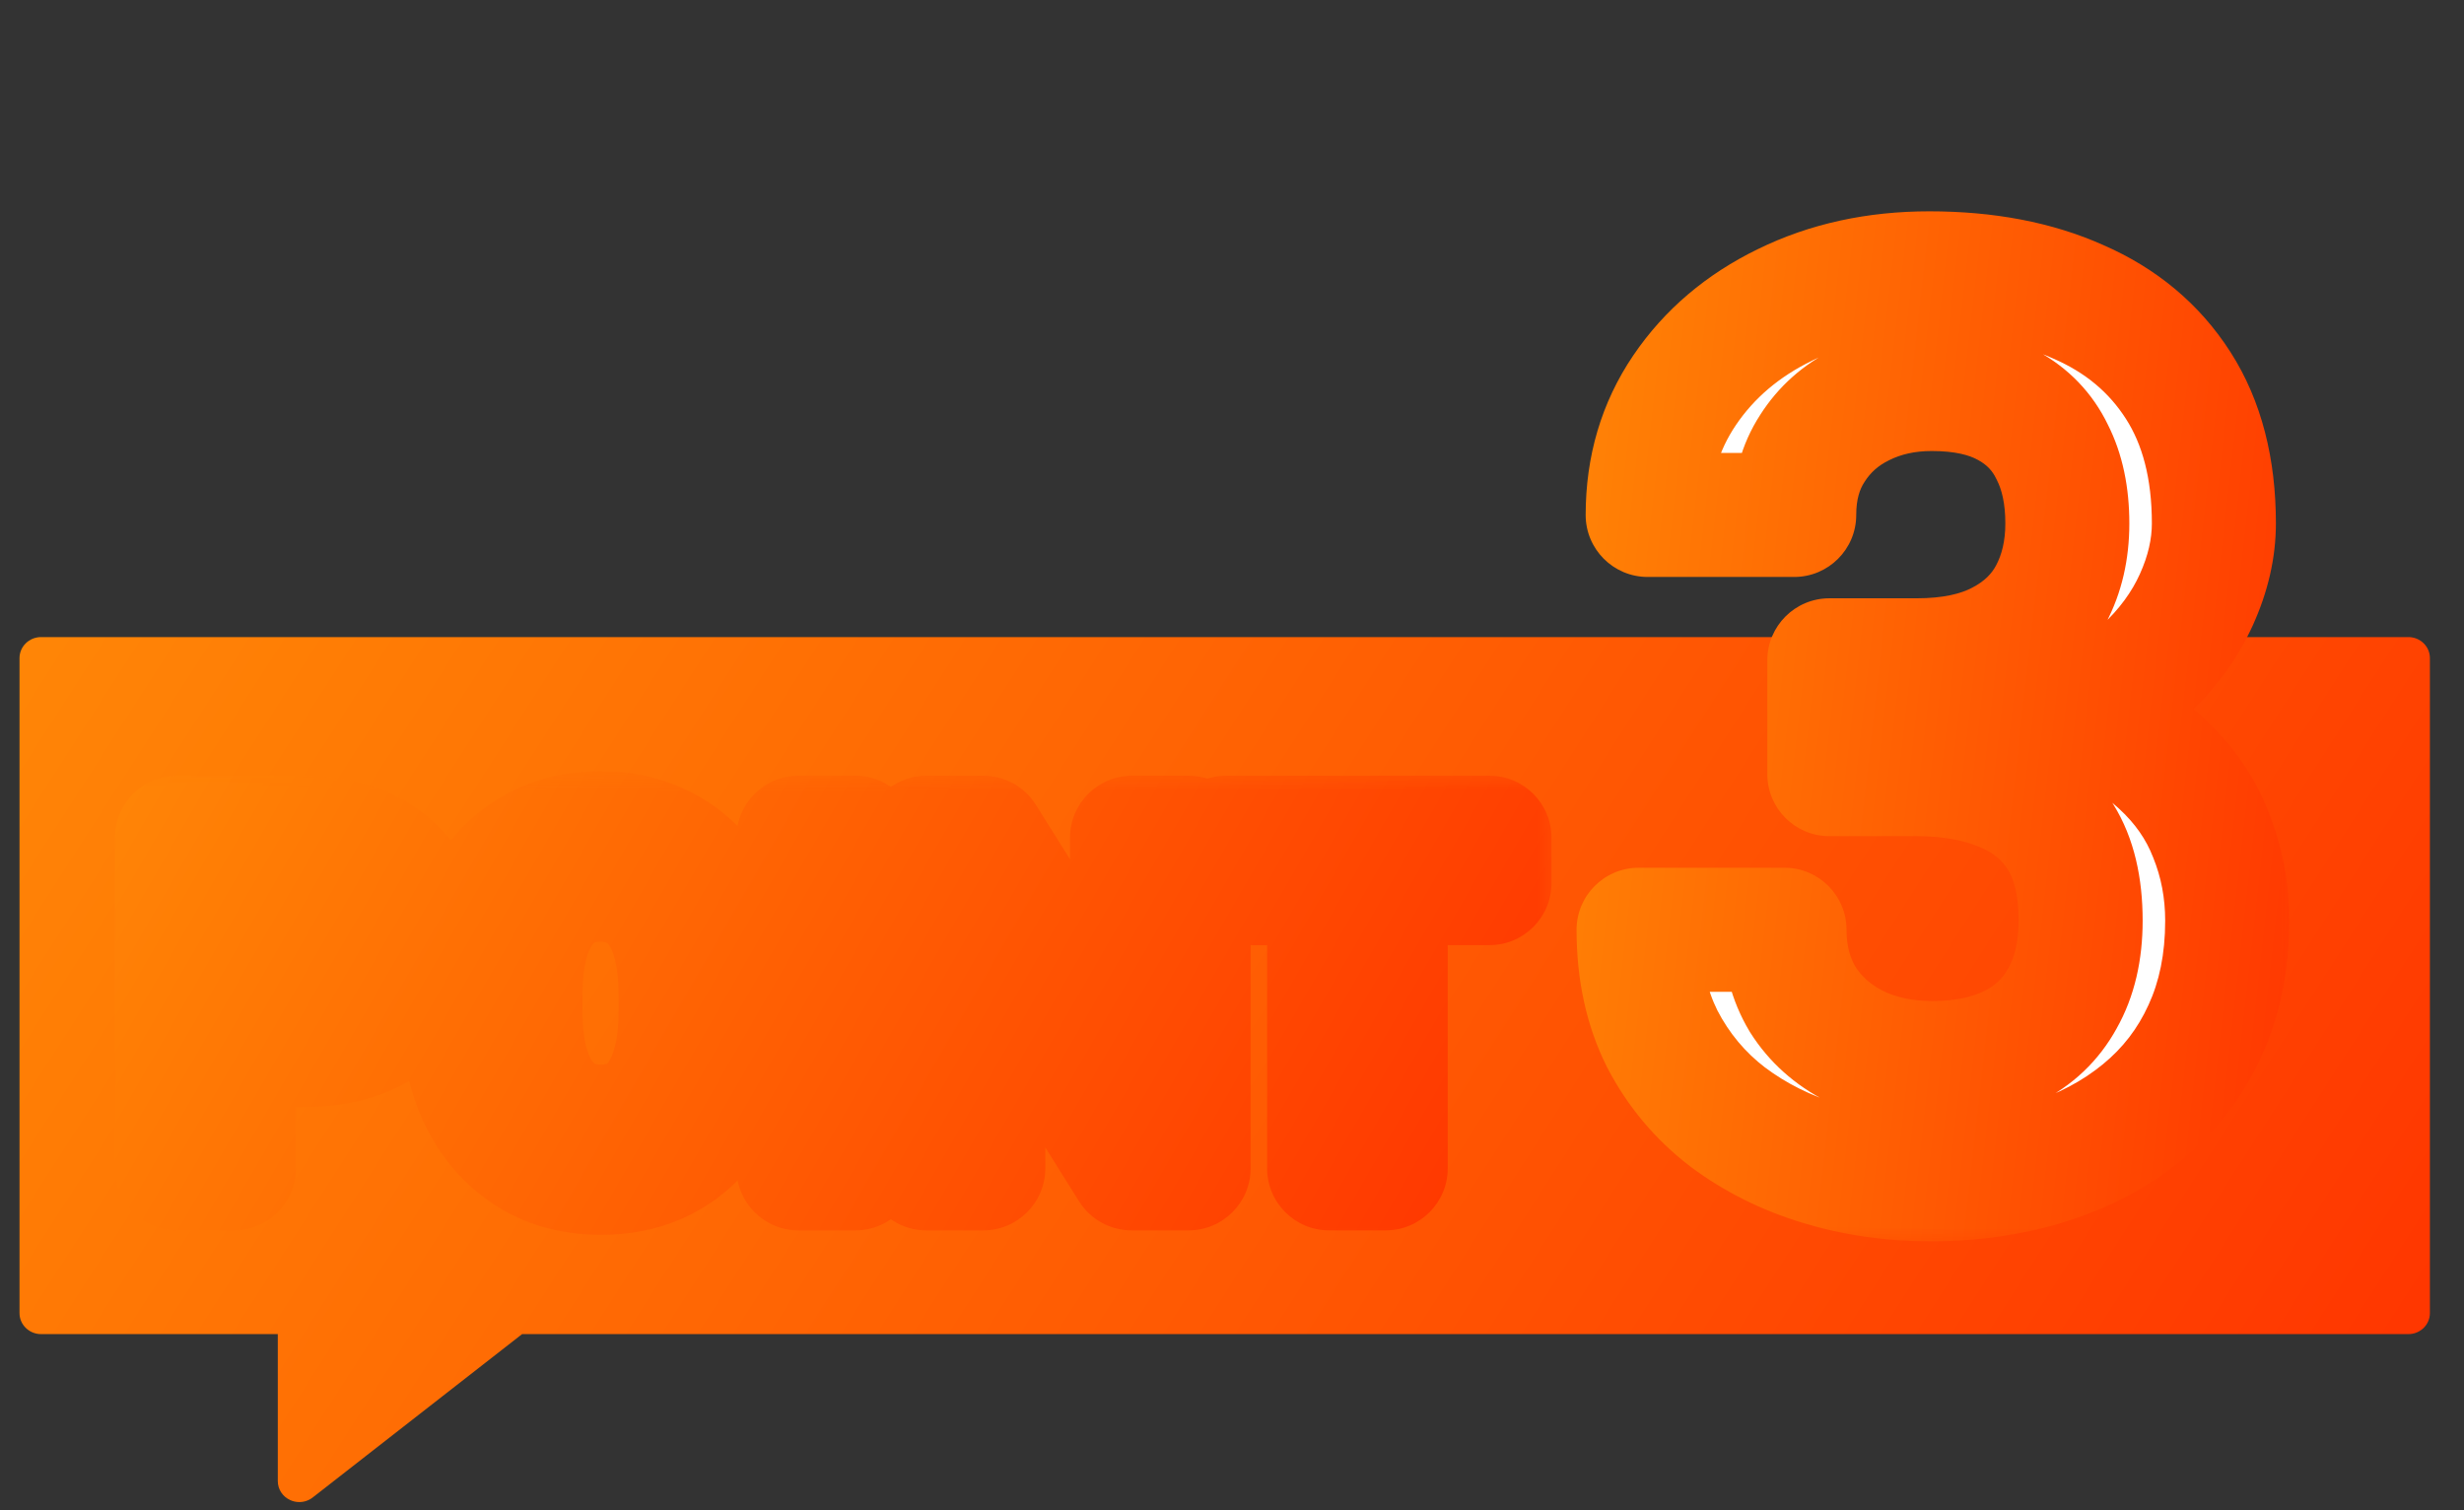 <svg width="62" height="38" viewBox="0 0 62 38" fill="none" xmlns="http://www.w3.org/2000/svg">
<rect x="0" y="0" width="62" height="38" fill="#333333" stroke="none"/>
<path d="M61.142 16.559V33.04C61.142 33.331 60.9 33.568 60.601 33.568H13.137L7.869 37.678C7.772 37.754 7.653 37.794 7.531 37.794C7.451 37.794 7.371 37.777 7.297 37.741C7.109 37.655 6.99 37.469 6.99 37.266V33.568H1.033C0.734 33.568 0.491 33.331 0.491 33.04V16.559C0.491 16.267 0.734 16.03 1.033 16.03H60.601C60.9 16.03 61.142 16.267 61.142 16.559Z" fill="url(#paint0_linear_1_3733)"/>
<mask id="path-2-outside-1_1_3733" maskUnits="userSpaceOnUse" x="38.91" y="4.368" width="19" height="27" fill="black">
<rect fill="white" x="38.91" y="4.368" width="19" height="27"/>
<path d="M46.031 16.614H48.225C49.078 16.614 49.784 16.467 50.343 16.172C50.912 15.878 51.333 15.471 51.608 14.953C51.882 14.435 52.019 13.841 52.019 13.17C52.019 12.47 51.892 11.87 51.638 11.372C51.394 10.864 51.018 10.473 50.51 10.199C50.013 9.925 49.378 9.788 48.606 9.788C47.956 9.788 47.366 9.92 46.838 10.184C46.32 10.438 45.909 10.803 45.604 11.281C45.299 11.748 45.147 12.307 45.147 12.957H41.459C41.459 11.779 41.769 10.732 42.389 9.818C43.008 8.904 43.852 8.188 44.918 7.67C45.995 7.141 47.204 6.877 48.545 6.877C49.977 6.877 51.227 7.116 52.293 7.593C53.37 8.061 54.208 8.762 54.807 9.696C55.407 10.631 55.706 11.789 55.706 13.17C55.706 13.8 55.559 14.44 55.264 15.09C54.97 15.741 54.533 16.335 53.954 16.873C53.375 17.401 52.654 17.833 51.79 18.168C50.927 18.493 49.926 18.656 48.788 18.656H46.031V16.614ZM46.031 19.479V17.467H48.788C50.089 17.467 51.196 17.62 52.11 17.925C53.035 18.229 53.786 18.651 54.365 19.189C54.944 19.718 55.366 20.322 55.63 21.003C55.904 21.683 56.042 22.404 56.042 23.166C56.042 24.203 55.854 25.127 55.478 25.94C55.112 26.742 54.589 27.423 53.908 27.981C53.228 28.54 52.43 28.962 51.516 29.246C50.612 29.531 49.627 29.673 48.56 29.673C47.605 29.673 46.691 29.541 45.817 29.277C44.944 29.012 44.161 28.621 43.471 28.103C42.78 27.575 42.231 26.92 41.825 26.138C41.429 25.345 41.231 24.431 41.231 23.395H44.903C44.903 24.055 45.055 24.639 45.36 25.147C45.675 25.645 46.112 26.036 46.67 26.32C47.239 26.605 47.889 26.747 48.621 26.747C49.393 26.747 50.058 26.61 50.617 26.336C51.176 26.061 51.602 25.655 51.897 25.117C52.202 24.578 52.354 23.928 52.354 23.166C52.354 22.303 52.187 21.602 51.851 21.064C51.516 20.525 51.039 20.129 50.419 19.875C49.799 19.611 49.068 19.479 48.225 19.479H46.031Z"/>
</mask>
<path d="M46.031 16.614H48.225C49.078 16.614 49.784 16.467 50.343 16.172C50.912 15.878 51.333 15.471 51.608 14.953C51.882 14.435 52.019 13.841 52.019 13.17C52.019 12.47 51.892 11.87 51.638 11.372C51.394 10.864 51.018 10.473 50.51 10.199C50.013 9.925 49.378 9.788 48.606 9.788C47.956 9.788 47.366 9.92 46.838 10.184C46.32 10.438 45.909 10.803 45.604 11.281C45.299 11.748 45.147 12.307 45.147 12.957H41.459C41.459 11.779 41.769 10.732 42.389 9.818C43.008 8.904 43.852 8.188 44.918 7.67C45.995 7.141 47.204 6.877 48.545 6.877C49.977 6.877 51.227 7.116 52.293 7.593C53.37 8.061 54.208 8.762 54.807 9.696C55.407 10.631 55.706 11.789 55.706 13.17C55.706 13.8 55.559 14.44 55.264 15.09C54.97 15.741 54.533 16.335 53.954 16.873C53.375 17.401 52.654 17.833 51.79 18.168C50.927 18.493 49.926 18.656 48.788 18.656H46.031V16.614ZM46.031 19.479V17.467H48.788C50.089 17.467 51.196 17.62 52.11 17.925C53.035 18.229 53.786 18.651 54.365 19.189C54.944 19.718 55.366 20.322 55.63 21.003C55.904 21.683 56.042 22.404 56.042 23.166C56.042 24.203 55.854 25.127 55.478 25.94C55.112 26.742 54.589 27.423 53.908 27.981C53.228 28.54 52.43 28.962 51.516 29.246C50.612 29.531 49.627 29.673 48.56 29.673C47.605 29.673 46.691 29.541 45.817 29.277C44.944 29.012 44.161 28.621 43.471 28.103C42.78 27.575 42.231 26.92 41.825 26.138C41.429 25.345 41.231 24.431 41.231 23.395H44.903C44.903 24.055 45.055 24.639 45.36 25.147C45.675 25.645 46.112 26.036 46.67 26.32C47.239 26.605 47.889 26.747 48.621 26.747C49.393 26.747 50.058 26.61 50.617 26.336C51.176 26.061 51.602 25.655 51.897 25.117C52.202 24.578 52.354 23.928 52.354 23.166C52.354 22.303 52.187 21.602 51.851 21.064C51.516 20.525 51.039 20.129 50.419 19.875C49.799 19.611 49.068 19.479 48.225 19.479H46.031Z" fill="white"/>
<path d="M46.031 16.614V15.054C45.169 15.054 44.47 15.752 44.47 16.614H46.031ZM50.343 16.172L49.625 14.787L49.615 14.792L50.343 16.172ZM51.638 11.372L50.231 12.048C50.237 12.059 50.242 12.07 50.248 12.082L51.638 11.372ZM50.51 10.199L49.757 11.566L49.769 11.572L50.51 10.199ZM46.838 10.184L47.525 11.585L47.536 11.579L46.838 10.184ZM45.604 11.281L46.911 12.133C46.914 12.129 46.916 12.125 46.919 12.12L45.604 11.281ZM45.147 12.957V14.517C46.008 14.517 46.707 13.819 46.707 12.957H45.147ZM41.459 12.957H39.899C39.899 13.819 40.597 14.517 41.459 14.517V12.957ZM44.918 7.67L45.6 9.073L45.605 9.07L44.918 7.67ZM52.293 7.593L51.656 9.018C51.661 9.02 51.666 9.022 51.672 9.025L52.293 7.593ZM53.954 16.873L55.006 18.026C55.009 18.023 55.013 18.019 55.017 18.016L53.954 16.873ZM51.79 18.168L52.34 19.629C52.345 19.627 52.35 19.625 52.355 19.623L51.79 18.168ZM46.031 18.656H44.47C44.47 19.518 45.169 20.216 46.031 20.216V18.656ZM46.031 19.479H44.47C44.47 20.341 45.169 21.039 46.031 21.039V19.479ZM46.031 17.467V15.907C45.169 15.907 44.47 16.606 44.47 17.467H46.031ZM52.11 17.925L51.617 19.405L51.622 19.407L52.11 17.925ZM54.365 19.189L53.303 20.332C53.307 20.335 53.31 20.339 53.314 20.342L54.365 19.189ZM55.63 21.003L54.175 21.567C54.178 21.573 54.18 21.58 54.183 21.586L55.63 21.003ZM55.478 25.94L54.062 25.285L54.058 25.293L55.478 25.94ZM51.516 29.246L51.053 27.756L51.048 27.758L51.516 29.246ZM43.471 28.103L42.523 29.343C42.527 29.346 42.531 29.349 42.534 29.352L43.471 28.103ZM41.825 26.138L40.429 26.835C40.433 26.843 40.437 26.85 40.44 26.857L41.825 26.138ZM41.231 23.395V21.834C40.369 21.834 39.67 22.533 39.67 23.395H41.231ZM44.903 23.395H46.463C46.463 22.533 45.765 21.834 44.903 21.834V23.395ZM45.36 25.147L44.022 25.95C44.028 25.96 44.035 25.971 44.041 25.981L45.36 25.147ZM46.67 26.32L45.963 27.711L45.973 27.716L46.67 26.32ZM51.897 25.117L50.539 24.348C50.535 24.355 50.532 24.361 50.528 24.368L51.897 25.117ZM51.851 21.064L50.527 21.888L51.851 21.064ZM50.419 19.875L49.807 21.31C49.814 21.313 49.821 21.316 49.827 21.319L50.419 19.875ZM46.031 16.614V18.174H48.225V16.614V15.054H46.031V16.614ZM48.225 16.614V18.174C49.247 18.174 50.223 18 51.071 17.552L50.343 16.172L49.615 14.792C49.345 14.934 48.909 15.054 48.225 15.054V16.614ZM50.343 16.172L51.06 17.558C51.884 17.131 52.55 16.508 52.986 15.683L51.608 14.953L50.228 14.223C50.117 14.434 49.939 14.624 49.625 14.787L50.343 16.172ZM51.608 14.953L52.986 15.683C53.396 14.91 53.579 14.059 53.579 13.17H52.019H50.459C50.459 13.623 50.367 13.96 50.228 14.223L51.608 14.953ZM52.019 13.17H53.579C53.579 12.284 53.419 11.429 53.028 10.663L51.638 11.372L50.248 12.082C50.365 12.311 50.459 12.655 50.459 13.17H52.019ZM51.638 11.372L53.045 10.697C52.655 9.885 52.042 9.253 51.252 8.826L50.51 10.199L49.769 11.572C49.995 11.694 50.134 11.844 50.231 12.048L51.638 11.372ZM50.51 10.199L51.263 8.832C50.467 8.394 49.551 8.227 48.606 8.227V9.788V11.348C49.205 11.348 49.558 11.456 49.757 11.566L50.51 10.199ZM48.606 9.788V8.227C47.738 8.227 46.906 8.405 46.14 8.788L46.838 10.184L47.536 11.579C47.826 11.434 48.173 11.348 48.606 11.348V9.788ZM46.838 10.184L46.151 8.783C45.381 9.16 44.75 9.718 44.289 10.441L45.604 11.281L46.919 12.12C47.067 11.889 47.259 11.715 47.525 11.585L46.838 10.184ZM45.604 11.281L44.297 10.429C43.801 11.189 43.586 12.055 43.586 12.957H45.147H46.707C46.707 12.559 46.797 12.307 46.911 12.133L45.604 11.281ZM45.147 12.957V11.397H41.459V12.957V14.517H45.147V12.957ZM41.459 12.957H43.02C43.02 12.069 43.248 11.332 43.68 10.694L42.389 9.818L41.097 8.943C40.29 10.133 39.899 11.489 39.899 12.957H41.459ZM42.389 9.818L43.68 10.694C44.135 10.022 44.761 9.481 45.6 9.073L44.918 7.67L44.236 6.266C42.943 6.895 41.882 7.785 41.097 8.943L42.389 9.818ZM44.918 7.67L45.605 9.07C46.444 8.659 47.414 8.438 48.545 8.438V6.877V5.317C46.994 5.317 45.546 5.624 44.231 6.269L44.918 7.67ZM48.545 6.877V8.438C49.806 8.438 50.83 8.648 51.656 9.018L52.293 7.593L52.931 6.169C51.624 5.584 50.148 5.317 48.545 5.317V6.877ZM52.293 7.593L51.672 9.025C52.482 9.376 53.072 9.88 53.494 10.539L54.807 9.696L56.121 8.854C55.344 7.643 54.258 6.745 52.914 6.162L52.293 7.593ZM54.807 9.696L53.494 10.539C53.897 11.167 54.146 12.015 54.146 13.17H55.706H57.267C57.267 11.563 56.917 10.095 56.121 8.854L54.807 9.696ZM55.706 13.17H54.146C54.146 13.55 54.058 13.972 53.843 14.446L55.264 15.09L56.686 15.734C57.06 14.909 57.267 14.05 57.267 13.17H55.706ZM55.264 15.09L53.843 14.446C53.643 14.889 53.336 15.318 52.892 15.73L53.954 16.873L55.017 18.016C55.731 17.352 56.297 16.592 56.686 15.734L55.264 15.09ZM53.954 16.873L52.902 15.72C52.489 16.098 51.941 16.436 51.226 16.714L51.79 18.168L52.355 19.623C53.366 19.23 54.261 18.705 55.006 18.026L53.954 16.873ZM51.79 18.168L51.241 16.708C50.589 16.954 49.781 17.096 48.788 17.096V18.656V20.216C50.072 20.216 51.265 20.033 52.34 19.629L51.79 18.168ZM48.788 18.656V17.096H46.031V18.656V20.216H48.788V18.656ZM46.031 18.656H47.591V16.614H46.031H44.47V18.656H46.031ZM46.031 19.479H47.591V17.467H46.031H44.47V19.479H46.031ZM46.031 17.467V19.028H48.788V17.467V15.907H46.031V17.467ZM48.788 17.467V19.028C49.976 19.028 50.906 19.168 51.617 19.405L52.11 17.925L52.604 16.444C51.486 16.072 50.202 15.907 48.788 15.907V17.467ZM52.11 17.925L51.622 19.407C52.381 19.657 52.922 19.978 53.303 20.332L54.365 19.189L55.428 18.047C54.651 17.324 53.689 16.802 52.599 16.443L52.11 17.925ZM54.365 19.189L53.314 20.342C53.728 20.72 54.005 21.127 54.175 21.567L55.63 21.003L57.085 20.438C56.727 19.517 56.161 18.715 55.417 18.037L54.365 19.189ZM55.63 21.003L54.183 21.586C54.38 22.074 54.481 22.596 54.481 23.166H56.042H57.602C57.602 22.212 57.429 21.292 57.077 20.419L55.63 21.003ZM56.042 23.166H54.481C54.481 24.012 54.329 24.707 54.062 25.285L55.478 25.94L56.894 26.595C57.379 25.547 57.602 24.393 57.602 23.166H56.042ZM55.478 25.94L54.058 25.293C53.791 25.879 53.415 26.368 52.918 26.775L53.908 27.981L54.898 29.187C55.763 28.477 56.433 27.605 56.898 26.587L55.478 25.94ZM53.908 27.981L52.918 26.775C52.406 27.196 51.791 27.526 51.053 27.756L51.516 29.246L51.98 30.736C53.069 30.397 54.049 29.885 54.898 29.187L53.908 27.981ZM51.516 29.246L51.048 27.758C50.313 27.989 49.487 28.112 48.56 28.112V29.673V31.233C49.766 31.233 50.911 31.072 51.984 30.735L51.516 29.246ZM48.56 29.673V28.112C47.751 28.112 46.989 28.001 46.269 27.783L45.817 29.277L45.366 30.77C46.392 31.081 47.459 31.233 48.56 31.233V29.673ZM45.817 29.277L46.269 27.783C45.56 27.569 44.943 27.258 44.407 26.855L43.471 28.103L42.534 29.352C43.379 29.985 44.327 30.456 45.366 30.77L45.817 29.277ZM43.471 28.103L44.418 26.864C43.912 26.477 43.512 26 43.21 25.418L41.825 26.138L40.44 26.857C40.951 27.84 41.647 28.673 42.523 29.343L43.471 28.103ZM41.825 26.138L43.221 25.44C42.95 24.898 42.791 24.23 42.791 23.395H41.231H39.67C39.67 24.632 39.908 25.793 40.429 26.835L41.825 26.138ZM41.231 23.395V24.955H44.903V23.395V21.834H41.231V23.395ZM44.903 23.395H43.343C43.343 24.305 43.556 25.172 44.022 25.95L45.36 25.147L46.698 24.344C46.555 24.106 46.463 23.806 46.463 23.395H44.903ZM45.36 25.147L44.041 25.981C44.516 26.732 45.171 27.308 45.963 27.711L46.67 26.32L47.378 24.93C47.053 24.764 46.834 24.558 46.679 24.313L45.36 25.147ZM46.67 26.32L45.973 27.716C46.789 28.124 47.684 28.308 48.621 28.308V26.747V25.187C48.095 25.187 47.69 25.086 47.368 24.925L46.67 26.32ZM48.621 26.747V28.308C49.575 28.308 50.487 28.138 51.305 27.736L50.617 26.336L49.929 24.935C49.63 25.082 49.211 25.187 48.621 25.187V26.747ZM50.617 26.336L51.305 27.736C52.148 27.323 52.814 26.691 53.266 25.866L51.897 25.117L50.528 24.368C50.39 24.62 50.204 24.8 49.929 24.935L50.617 26.336ZM51.897 25.117L53.255 25.885C53.72 25.064 53.914 24.136 53.914 23.166H52.354H50.794C50.794 23.721 50.684 24.093 50.539 24.348L51.897 25.117ZM52.354 23.166H53.914C53.914 22.113 53.711 21.099 53.176 20.239L51.851 21.064L50.527 21.888C50.662 22.105 50.794 22.493 50.794 23.166H52.354ZM51.851 21.064L53.176 20.239C52.657 19.406 51.916 18.802 51.011 18.431L50.419 19.875L49.827 21.319C50.162 21.456 50.375 21.644 50.527 21.888L51.851 21.064ZM50.419 19.875L51.031 18.44C50.175 18.075 49.227 17.919 48.225 17.919V19.479V21.039C48.909 21.039 49.423 21.147 49.807 21.31L50.419 19.875ZM48.225 19.479V17.919H46.031V19.479V21.039H48.225V19.479Z" fill="url(#paint1_linear_1_3733)" mask="url(#path-2-outside-1_1_3733)"/>
<mask id="path-4-outside-2_1_3733" maskUnits="userSpaceOnUse" x="2.168" y="19.398" width="37" height="12" fill="black">
<rect fill="white" x="2.168" y="19.398" width="37" height="12"/>
<path d="M7.611 26.295H5.445V25.158H7.611C7.988 25.158 8.293 25.097 8.525 24.975C8.758 24.853 8.927 24.686 9.034 24.472C9.144 24.255 9.2 24.007 9.2 23.729C9.2 23.466 9.144 23.221 9.034 22.992C8.927 22.76 8.758 22.573 8.525 22.432C8.293 22.291 7.988 22.221 7.611 22.221H5.885V29.398H4.451V21.078H7.611C8.255 21.078 8.801 21.192 9.251 21.421C9.704 21.646 10.049 21.958 10.285 22.358C10.521 22.754 10.639 23.207 10.639 23.718C10.639 24.255 10.521 24.716 10.285 25.101C10.049 25.485 9.704 25.781 9.251 25.986C8.801 26.192 8.255 26.295 7.611 26.295ZM18.559 25.009V25.466C18.559 26.095 18.477 26.659 18.314 27.158C18.15 27.657 17.915 28.081 17.611 28.432C17.31 28.782 16.948 29.051 16.525 29.238C16.102 29.421 15.634 29.512 15.119 29.512C14.609 29.512 14.142 29.421 13.719 29.238C13.3 29.051 12.937 28.782 12.628 28.432C12.319 28.081 12.079 27.657 11.908 27.158C11.74 26.659 11.657 26.095 11.657 25.466V25.009C11.657 24.381 11.74 23.819 11.908 23.324C12.076 22.825 12.312 22.4 12.617 22.049C12.925 21.695 13.289 21.427 13.708 21.244C14.131 21.057 14.597 20.964 15.108 20.964C15.622 20.964 16.091 21.057 16.514 21.244C16.936 21.427 17.3 21.695 17.605 22.049C17.91 22.4 18.144 22.825 18.308 23.324C18.475 23.819 18.559 24.381 18.559 25.009ZM17.125 25.466V24.998C17.125 24.533 17.079 24.124 16.988 23.769C16.9 23.411 16.769 23.112 16.594 22.872C16.422 22.628 16.211 22.445 15.959 22.324C15.708 22.198 15.424 22.135 15.108 22.135C14.792 22.135 14.51 22.198 14.262 22.324C14.015 22.445 13.803 22.628 13.628 22.872C13.457 23.112 13.325 23.411 13.234 23.769C13.142 24.124 13.097 24.533 13.097 24.998V25.466C13.097 25.931 13.142 26.343 13.234 26.701C13.325 27.059 13.458 27.362 13.634 27.609C13.813 27.853 14.026 28.038 14.274 28.163C14.521 28.285 14.803 28.346 15.119 28.346C15.439 28.346 15.723 28.285 15.971 28.163C16.218 28.038 16.428 27.853 16.599 27.609C16.771 27.362 16.9 27.059 16.988 26.701C17.079 26.343 17.125 25.931 17.125 25.466ZM21.525 21.078V29.398H20.091V21.078H21.525ZM29.907 21.078V29.398H28.473L24.742 23.438V29.398H23.308V21.078H24.742L28.485 27.049V21.078H29.907ZM34.867 21.078V29.398H33.444V21.078H34.867ZM37.479 21.078V22.221H30.856V21.078H37.479Z"/>
</mask>
<path d="M7.611 26.295H5.445V25.158H7.611C7.988 25.158 8.293 25.097 8.525 24.975C8.758 24.853 8.927 24.686 9.034 24.472C9.144 24.255 9.2 24.007 9.2 23.729C9.2 23.466 9.144 23.221 9.034 22.992C8.927 22.76 8.758 22.573 8.525 22.432C8.293 22.291 7.988 22.221 7.611 22.221H5.885V29.398H4.451V21.078H7.611C8.255 21.078 8.801 21.192 9.251 21.421C9.704 21.646 10.049 21.958 10.285 22.358C10.521 22.754 10.639 23.207 10.639 23.718C10.639 24.255 10.521 24.716 10.285 25.101C10.049 25.485 9.704 25.781 9.251 25.986C8.801 26.192 8.255 26.295 7.611 26.295ZM18.559 25.009V25.466C18.559 26.095 18.477 26.659 18.314 27.158C18.15 27.657 17.915 28.081 17.611 28.432C17.31 28.782 16.948 29.051 16.525 29.238C16.102 29.421 15.634 29.512 15.119 29.512C14.609 29.512 14.142 29.421 13.719 29.238C13.3 29.051 12.937 28.782 12.628 28.432C12.319 28.081 12.079 27.657 11.908 27.158C11.74 26.659 11.657 26.095 11.657 25.466V25.009C11.657 24.381 11.74 23.819 11.908 23.324C12.076 22.825 12.312 22.4 12.617 22.049C12.925 21.695 13.289 21.427 13.708 21.244C14.131 21.057 14.597 20.964 15.108 20.964C15.622 20.964 16.091 21.057 16.514 21.244C16.936 21.427 17.3 21.695 17.605 22.049C17.91 22.4 18.144 22.825 18.308 23.324C18.475 23.819 18.559 24.381 18.559 25.009ZM17.125 25.466V24.998C17.125 24.533 17.079 24.124 16.988 23.769C16.9 23.411 16.769 23.112 16.594 22.872C16.422 22.628 16.211 22.445 15.959 22.324C15.708 22.198 15.424 22.135 15.108 22.135C14.792 22.135 14.51 22.198 14.262 22.324C14.015 22.445 13.803 22.628 13.628 22.872C13.457 23.112 13.325 23.411 13.234 23.769C13.142 24.124 13.097 24.533 13.097 24.998V25.466C13.097 25.931 13.142 26.343 13.234 26.701C13.325 27.059 13.458 27.362 13.634 27.609C13.813 27.853 14.026 28.038 14.274 28.163C14.521 28.285 14.803 28.346 15.119 28.346C15.439 28.346 15.723 28.285 15.971 28.163C16.218 28.038 16.428 27.853 16.599 27.609C16.771 27.362 16.9 27.059 16.988 26.701C17.079 26.343 17.125 25.931 17.125 25.466ZM21.525 21.078V29.398H20.091V21.078H21.525ZM29.907 21.078V29.398H28.473L24.742 23.438V29.398H23.308V21.078H24.742L28.485 27.049V21.078H29.907ZM34.867 21.078V29.398H33.444V21.078H34.867ZM37.479 21.078V22.221H30.856V21.078H37.479Z" fill="white"/>
<path d="M5.445 26.295H3.885C3.885 27.157 4.584 27.855 5.445 27.855V26.295ZM5.445 25.158V23.598C4.584 23.598 3.885 24.296 3.885 25.158H5.445ZM9.034 24.472L7.643 23.765L7.638 23.774L9.034 24.472ZM9.034 22.992L7.616 23.643C7.62 23.652 7.624 23.662 7.629 23.671L9.034 22.992ZM5.885 22.221V20.66C5.024 20.66 4.325 21.359 4.325 22.221H5.885ZM5.885 29.398V30.958C6.747 30.958 7.446 30.259 7.446 29.398H5.885ZM4.451 29.398H2.891C2.891 30.259 3.589 30.958 4.451 30.958V29.398ZM4.451 21.078V19.518C3.589 19.518 2.891 20.216 2.891 21.078H4.451ZM9.251 21.421L8.544 22.812C8.548 22.814 8.553 22.816 8.558 22.819L9.251 21.421ZM10.285 22.358L8.942 23.151L8.945 23.157L10.285 22.358ZM9.251 25.986L8.606 24.566L8.602 24.567L9.251 25.986ZM7.611 26.295V24.735H5.445V26.295V27.855H7.611V26.295ZM5.445 26.295H7.006V25.158H5.445H3.885V26.295H5.445ZM5.445 25.158V26.718H7.611V25.158V23.598H5.445V25.158ZM7.611 25.158V26.718C8.138 26.718 8.718 26.636 9.25 26.357L8.525 24.975L7.8 23.593C7.838 23.574 7.849 23.576 7.816 23.582C7.783 23.589 7.718 23.598 7.611 23.598V25.158ZM8.525 24.975L9.25 26.357C9.742 26.099 10.162 25.705 10.429 25.17L9.034 24.472L7.638 23.774C7.661 23.728 7.693 23.684 7.73 23.648C7.765 23.613 7.793 23.597 7.8 23.593L8.525 24.975ZM9.034 24.472L10.425 25.18C10.661 24.714 10.76 24.218 10.76 23.729H9.2H7.639C7.639 23.765 7.636 23.782 7.635 23.784C7.635 23.785 7.637 23.777 7.643 23.765L9.034 24.472ZM9.2 23.729H10.76C10.76 23.24 10.655 22.761 10.439 22.313L9.034 22.992L7.629 23.671C7.633 23.68 7.639 23.693 7.639 23.729H9.2ZM9.034 22.992L10.452 22.341C10.207 21.807 9.816 21.39 9.334 21.098L8.525 22.432L7.716 23.766C7.714 23.765 7.695 23.753 7.672 23.727C7.647 23.7 7.628 23.67 7.616 23.643L9.034 22.992ZM8.525 22.432L9.334 21.098C8.781 20.762 8.168 20.66 7.611 20.66V22.221V23.781C7.705 23.781 7.754 23.79 7.771 23.794C7.786 23.797 7.761 23.794 7.716 23.766L8.525 22.432ZM7.611 22.221V20.66H5.885V22.221V23.781H7.611V22.221ZM5.885 22.221H4.325V29.398H5.885H7.446V22.221H5.885ZM5.885 29.398V27.837H4.451V29.398V30.958H5.885V29.398ZM4.451 29.398H6.011V21.078H4.451H2.891V29.398H4.451ZM4.451 21.078V22.638H7.611V21.078V19.518H4.451V21.078ZM7.611 21.078V22.638C8.075 22.638 8.365 22.721 8.544 22.812L9.251 21.421L9.958 20.03C9.237 19.663 8.435 19.518 7.611 19.518V21.078ZM9.251 21.421L8.558 22.819C8.766 22.922 8.873 23.035 8.942 23.151L10.285 22.358L11.629 21.565C11.225 20.881 10.643 20.369 9.944 20.023L9.251 21.421ZM10.285 22.358L8.945 23.157C9.022 23.286 9.079 23.458 9.079 23.718H10.639H12.2C12.2 22.957 12.021 22.222 11.625 21.559L10.285 22.358ZM10.639 23.718H9.079C9.079 24.022 9.014 24.188 8.955 24.284L10.285 25.101L11.615 25.917C12.028 25.244 12.2 24.488 12.2 23.718H10.639ZM10.285 25.101L8.955 24.284C8.899 24.377 8.806 24.475 8.606 24.566L9.251 25.986L9.896 27.407C10.602 27.087 11.199 26.594 11.615 25.917L10.285 25.101ZM9.251 25.986L8.602 24.567C8.408 24.656 8.096 24.735 7.611 24.735V26.295V27.855C8.414 27.855 9.195 27.728 9.9 27.405L9.251 25.986ZM18.314 27.158L16.831 26.671L18.314 27.158ZM17.611 28.432L16.433 27.408L16.427 27.416L17.611 28.432ZM16.525 29.238L17.144 30.67L17.155 30.665L16.525 29.238ZM13.719 29.238L13.085 30.663C13.09 30.665 13.095 30.668 13.1 30.67L13.719 29.238ZM12.628 28.432L11.457 29.463L12.628 28.432ZM11.908 27.158L10.429 27.655L10.432 27.665L11.908 27.158ZM11.908 23.324L13.386 23.824L13.387 23.82L11.908 23.324ZM12.617 22.049L11.44 21.025L11.439 21.026L12.617 22.049ZM13.708 21.244L14.332 22.674L14.338 22.671L13.708 21.244ZM16.514 21.244L15.883 22.671L15.894 22.676L16.514 21.244ZM17.605 22.049L16.422 23.067L16.427 23.073L17.605 22.049ZM18.308 23.324L16.825 23.81C16.827 23.815 16.828 23.819 16.83 23.824L18.308 23.324ZM16.988 23.769L15.472 24.14C15.474 24.146 15.475 24.153 15.477 24.159L16.988 23.769ZM16.594 22.872L15.317 23.77C15.322 23.777 15.328 23.785 15.333 23.792L16.594 22.872ZM15.959 22.324L15.261 23.719C15.267 23.722 15.273 23.725 15.279 23.728L15.959 22.324ZM14.262 22.324L14.951 23.724C14.957 23.721 14.963 23.718 14.969 23.715L14.262 22.324ZM13.628 22.872L12.361 21.962L12.358 21.965L13.628 22.872ZM13.234 23.769L14.745 24.159L14.745 24.155L13.234 23.769ZM13.634 27.609L12.36 28.511C12.365 28.518 12.371 28.525 12.376 28.533L13.634 27.609ZM14.274 28.163L13.567 29.555C13.573 29.558 13.579 29.561 13.585 29.563L14.274 28.163ZM15.971 28.163L16.66 29.563C16.666 29.561 16.671 29.558 16.677 29.555L15.971 28.163ZM16.599 27.609L17.876 28.507L17.882 28.497L16.599 27.609ZM16.988 26.701L15.476 26.315C15.475 26.32 15.473 26.325 15.472 26.33L16.988 26.701ZM18.559 25.009H16.999V25.466H18.559H20.12V25.009H18.559ZM18.559 25.466H16.999C16.999 25.961 16.934 26.357 16.831 26.671L18.314 27.158L19.796 27.644C20.02 26.961 20.12 26.229 20.12 25.466H18.559ZM18.314 27.158L16.831 26.671C16.724 26.998 16.585 27.234 16.433 27.408L17.611 28.432L18.788 29.456C19.246 28.929 19.576 28.315 19.796 27.644L18.314 27.158ZM17.611 28.432L16.427 27.416C16.278 27.589 16.105 27.718 15.895 27.81L16.525 29.238L17.155 30.665C17.791 30.385 18.342 29.976 18.794 29.448L17.611 28.432ZM16.525 29.238L15.906 27.805C15.7 27.895 15.445 27.952 15.119 27.952V29.512V31.072C15.822 31.072 16.504 30.947 17.144 30.67L16.525 29.238ZM15.119 29.512V27.952C14.799 27.952 14.546 27.895 14.339 27.805L13.719 29.238L13.1 30.67C13.739 30.946 14.419 31.072 15.119 31.072V29.512ZM13.719 29.238L14.354 27.812C14.144 27.719 13.962 27.586 13.799 27.401L12.628 28.432L11.457 29.463C11.911 29.979 12.457 30.383 13.085 30.663L13.719 29.238ZM12.628 28.432L13.799 27.401C13.642 27.222 13.497 26.982 13.384 26.651L11.908 27.158L10.432 27.665C10.661 28.332 10.997 28.941 11.457 29.463L12.628 28.432ZM11.908 27.158L13.387 26.661C13.283 26.35 13.217 25.958 13.217 25.466H11.657H10.096C10.096 26.232 10.198 26.968 10.429 27.655L11.908 27.158ZM11.657 25.466H13.217V25.009H11.657H10.096V25.466H11.657ZM11.657 25.009H13.217C13.217 24.517 13.283 24.129 13.386 23.824L11.908 23.324L10.43 22.823C10.198 23.509 10.096 24.244 10.096 25.009H11.657ZM11.908 23.324L13.387 23.82C13.498 23.489 13.64 23.25 13.794 23.073L12.617 22.049L11.439 21.026C10.983 21.549 10.653 22.16 10.429 22.827L11.908 23.324ZM12.617 22.049L13.793 23.074C13.954 22.889 14.131 22.762 14.332 22.674L13.708 21.244L13.084 19.814C12.447 20.091 11.896 20.501 11.44 21.025L12.617 22.049ZM13.708 21.244L14.338 22.671C14.543 22.581 14.792 22.524 15.108 22.524V20.964V19.403C14.403 19.403 13.719 19.533 13.078 19.816L13.708 21.244ZM15.108 20.964V22.524C15.43 22.524 15.68 22.581 15.883 22.671L16.514 21.244L17.144 19.816C16.501 19.532 15.815 19.403 15.108 19.403V20.964ZM16.514 21.244L15.894 22.676C16.097 22.764 16.269 22.889 16.422 23.067L17.605 22.049L18.788 21.032C18.331 20.501 17.776 20.09 17.133 19.811L16.514 21.244ZM17.605 22.049L16.427 23.073C16.579 23.247 16.718 23.483 16.825 23.81L18.308 23.324L19.79 22.837C19.57 22.166 19.24 21.552 18.782 21.026L17.605 22.049ZM18.308 23.324L16.83 23.824C16.933 24.129 16.999 24.517 16.999 25.009H18.559H20.12C20.12 24.244 20.018 23.509 19.786 22.823L18.308 23.324ZM17.125 25.466H18.685V24.998H17.125H15.565V25.466H17.125ZM17.125 24.998H18.685C18.685 24.435 18.63 23.89 18.499 23.379L16.988 23.769L15.477 24.159C15.528 24.357 15.565 24.631 15.565 24.998H17.125ZM16.988 23.769L18.503 23.398C18.379 22.889 18.174 22.391 17.854 21.952L16.594 22.872L15.333 23.792C15.363 23.833 15.422 23.934 15.472 24.14L16.988 23.769ZM16.594 22.872L17.87 21.975C17.557 21.529 17.146 21.165 16.64 20.92L15.959 22.324L15.279 23.728C15.282 23.729 15.283 23.73 15.286 23.732C15.289 23.735 15.3 23.745 15.317 23.77L16.594 22.872ZM15.959 22.324L16.657 20.928C16.163 20.681 15.636 20.575 15.108 20.575V22.135V23.695C15.212 23.695 15.252 23.715 15.261 23.719L15.959 22.324ZM15.108 22.135V20.575C14.581 20.575 14.051 20.681 13.556 20.932L14.262 22.324L14.969 23.715C14.969 23.715 15.003 23.695 15.108 23.695V22.135ZM14.262 22.324L13.573 20.924C13.076 21.169 12.672 21.528 12.361 21.962L13.628 22.872L14.895 23.783C14.916 23.753 14.932 23.738 14.939 23.732C14.945 23.727 14.948 23.725 14.951 23.724L14.262 22.324ZM13.628 22.872L12.358 21.965C12.05 22.397 11.849 22.884 11.722 23.383L13.234 23.769L14.745 24.155C14.801 23.939 14.863 23.828 14.898 23.779L13.628 22.872ZM13.234 23.769L11.723 23.379C11.591 23.89 11.536 24.435 11.536 24.998H13.097H14.657C14.657 24.631 14.693 24.357 14.745 24.159L13.234 23.769ZM13.097 24.998H11.536V25.466H13.097H14.657V24.998H13.097ZM13.097 25.466H11.536C11.536 26.03 11.591 26.575 11.722 27.087L13.234 26.701L14.745 26.315C14.693 26.11 14.657 25.833 14.657 25.466H13.097ZM13.234 26.701L11.722 27.087C11.851 27.59 12.053 28.077 12.36 28.511L13.634 27.609L14.907 26.708C14.864 26.646 14.8 26.527 14.745 26.315L13.234 26.701ZM13.634 27.609L12.376 28.533C12.687 28.956 13.083 29.309 13.567 29.555L14.274 28.163L14.98 26.772C14.969 26.767 14.939 26.75 14.891 26.686L13.634 27.609ZM14.274 28.163L13.585 29.563C14.076 29.805 14.599 29.907 15.119 29.907V28.346V26.786C15.007 26.786 14.967 26.765 14.963 26.764L14.274 28.163ZM15.119 28.346V29.907C15.64 29.907 16.166 29.806 16.66 29.563L15.971 28.163L15.282 26.764C15.28 26.764 15.238 26.786 15.119 26.786V28.346ZM15.971 28.163L16.677 29.555C17.169 29.305 17.569 28.944 17.876 28.507L16.599 27.609L15.323 26.712C15.287 26.762 15.268 26.77 15.264 26.772L15.971 28.163ZM16.599 27.609L17.882 28.497C18.183 28.062 18.38 27.575 18.503 27.072L16.988 26.701L15.472 26.33C15.42 26.543 15.358 26.661 15.316 26.721L16.599 27.609ZM16.988 26.701L18.5 27.087C18.63 26.575 18.685 26.03 18.685 25.466H17.125H15.565C15.565 25.833 15.528 26.11 15.476 26.315L16.988 26.701ZM21.525 21.078H23.085C23.085 20.216 22.387 19.518 21.525 19.518V21.078ZM21.525 29.398V30.958C22.387 30.958 23.085 30.259 23.085 29.398H21.525ZM20.091 29.398H18.53C18.53 30.259 19.229 30.958 20.091 30.958V29.398ZM20.091 21.078V19.518C19.229 19.518 18.53 20.216 18.53 21.078H20.091ZM21.525 21.078H19.965V29.398H21.525H23.085V21.078H21.525ZM21.525 29.398V27.837H20.091V29.398V30.958H21.525V29.398ZM20.091 29.398H21.651V21.078H20.091H18.53V29.398H20.091ZM20.091 21.078V22.638H21.525V21.078V19.518H20.091V21.078ZM29.907 21.078H31.468C31.468 20.216 30.769 19.518 29.907 19.518V21.078ZM29.907 29.398V30.958C30.769 30.958 31.468 30.259 31.468 29.398H29.907ZM28.473 29.398L27.151 30.226C27.436 30.681 27.936 30.958 28.473 30.958V29.398ZM24.742 23.438L26.064 22.61C25.695 22.02 24.98 21.746 24.311 21.938C23.642 22.13 23.182 22.742 23.182 23.438H24.742ZM24.742 29.398V30.958C25.604 30.958 26.302 30.259 26.302 29.398H24.742ZM23.308 29.398H21.747C21.747 30.259 22.446 30.958 23.308 30.958V29.398ZM23.308 21.078V19.518C22.446 19.518 21.747 20.216 21.747 21.078H23.308ZM24.742 21.078L26.064 20.249C25.779 19.794 25.279 19.518 24.742 19.518V21.078ZM28.485 27.049L27.163 27.878C27.532 28.467 28.247 28.741 28.916 28.549C29.584 28.357 30.045 27.745 30.045 27.049H28.485ZM28.485 21.078V19.518C27.623 19.518 26.924 20.216 26.924 21.078H28.485ZM29.907 21.078H28.347V29.398H29.907H31.468V21.078H29.907ZM29.907 29.398V27.837H28.473V29.398V30.958H29.907V29.398ZM28.473 29.398L29.796 28.57L26.064 22.61L24.742 23.438L23.419 24.266L27.151 30.226L28.473 29.398ZM24.742 23.438H23.182V29.398H24.742H26.302V23.438H24.742ZM24.742 29.398V27.837H23.308V29.398V30.958H24.742V29.398ZM23.308 29.398H24.868V21.078H23.308H21.747V29.398H23.308ZM23.308 21.078V22.638H24.742V21.078V19.518H23.308V21.078ZM24.742 21.078L23.42 21.907L27.163 27.878L28.485 27.049L29.807 26.221L26.064 20.249L24.742 21.078ZM28.485 27.049H30.045V21.078H28.485H26.924V27.049H28.485ZM28.485 21.078V22.638H29.907V21.078V19.518H28.485V21.078ZM34.867 21.078H36.428C36.428 20.216 35.729 19.518 34.867 19.518V21.078ZM34.867 29.398V30.958C35.729 30.958 36.428 30.259 36.428 29.398H34.867ZM33.444 29.398H31.884C31.884 30.259 32.583 30.958 33.444 30.958V29.398ZM33.444 21.078V19.518C32.583 19.518 31.884 20.216 31.884 21.078H33.444ZM37.479 21.078H39.039C39.039 20.216 38.34 19.518 37.479 19.518V21.078ZM37.479 22.221V23.781C38.34 23.781 39.039 23.082 39.039 22.221H37.479ZM30.856 22.221H29.296C29.296 23.082 29.994 23.781 30.856 23.781V22.221ZM30.856 21.078V19.518C29.994 19.518 29.296 20.216 29.296 21.078H30.856ZM34.867 21.078H33.307V29.398H34.867H36.428V21.078H34.867ZM34.867 29.398V27.837H33.444V29.398V30.958H34.867V29.398ZM33.444 29.398H35.005V21.078H33.444H31.884V29.398H33.444ZM33.444 21.078V22.638H34.867V21.078V19.518H33.444V21.078ZM37.479 21.078H35.918V22.221H37.479H39.039V21.078H37.479ZM37.479 22.221V20.66H30.856V22.221V23.781H37.479V22.221ZM30.856 22.221H32.416V21.078H30.856H29.296V22.221H30.856ZM30.856 21.078V22.638H37.479V21.078V19.518H30.856V21.078Z" fill="url(#paint2_linear_1_3733)" mask="url(#path-4-outside-2_1_3733)"/>
<defs>
<linearGradient id="paint0_linear_1_3733" x1="61.247" y1="37.794" x2="8.311" y2="3.771" gradientUnits="userSpaceOnUse">
<stop stop-color="#FF3300"/>
<stop offset="1" stop-color="#FF8606"/>
</linearGradient>
<linearGradient id="paint1_linear_1_3733" x1="57.941" y1="37.368" x2="36.017" y2="34.908" gradientUnits="userSpaceOnUse">
<stop stop-color="#FF3300"/>
<stop offset="1" stop-color="#FF8606"/>
</linearGradient>
<linearGradient id="paint2_linear_1_3733" x1="38.228" y1="32.398" x2="5.831" y2="13.719" gradientUnits="userSpaceOnUse">
<stop stop-color="#FF3300"/>
<stop offset="1" stop-color="#FF8606"/>
</linearGradient>
</defs>
</svg>

